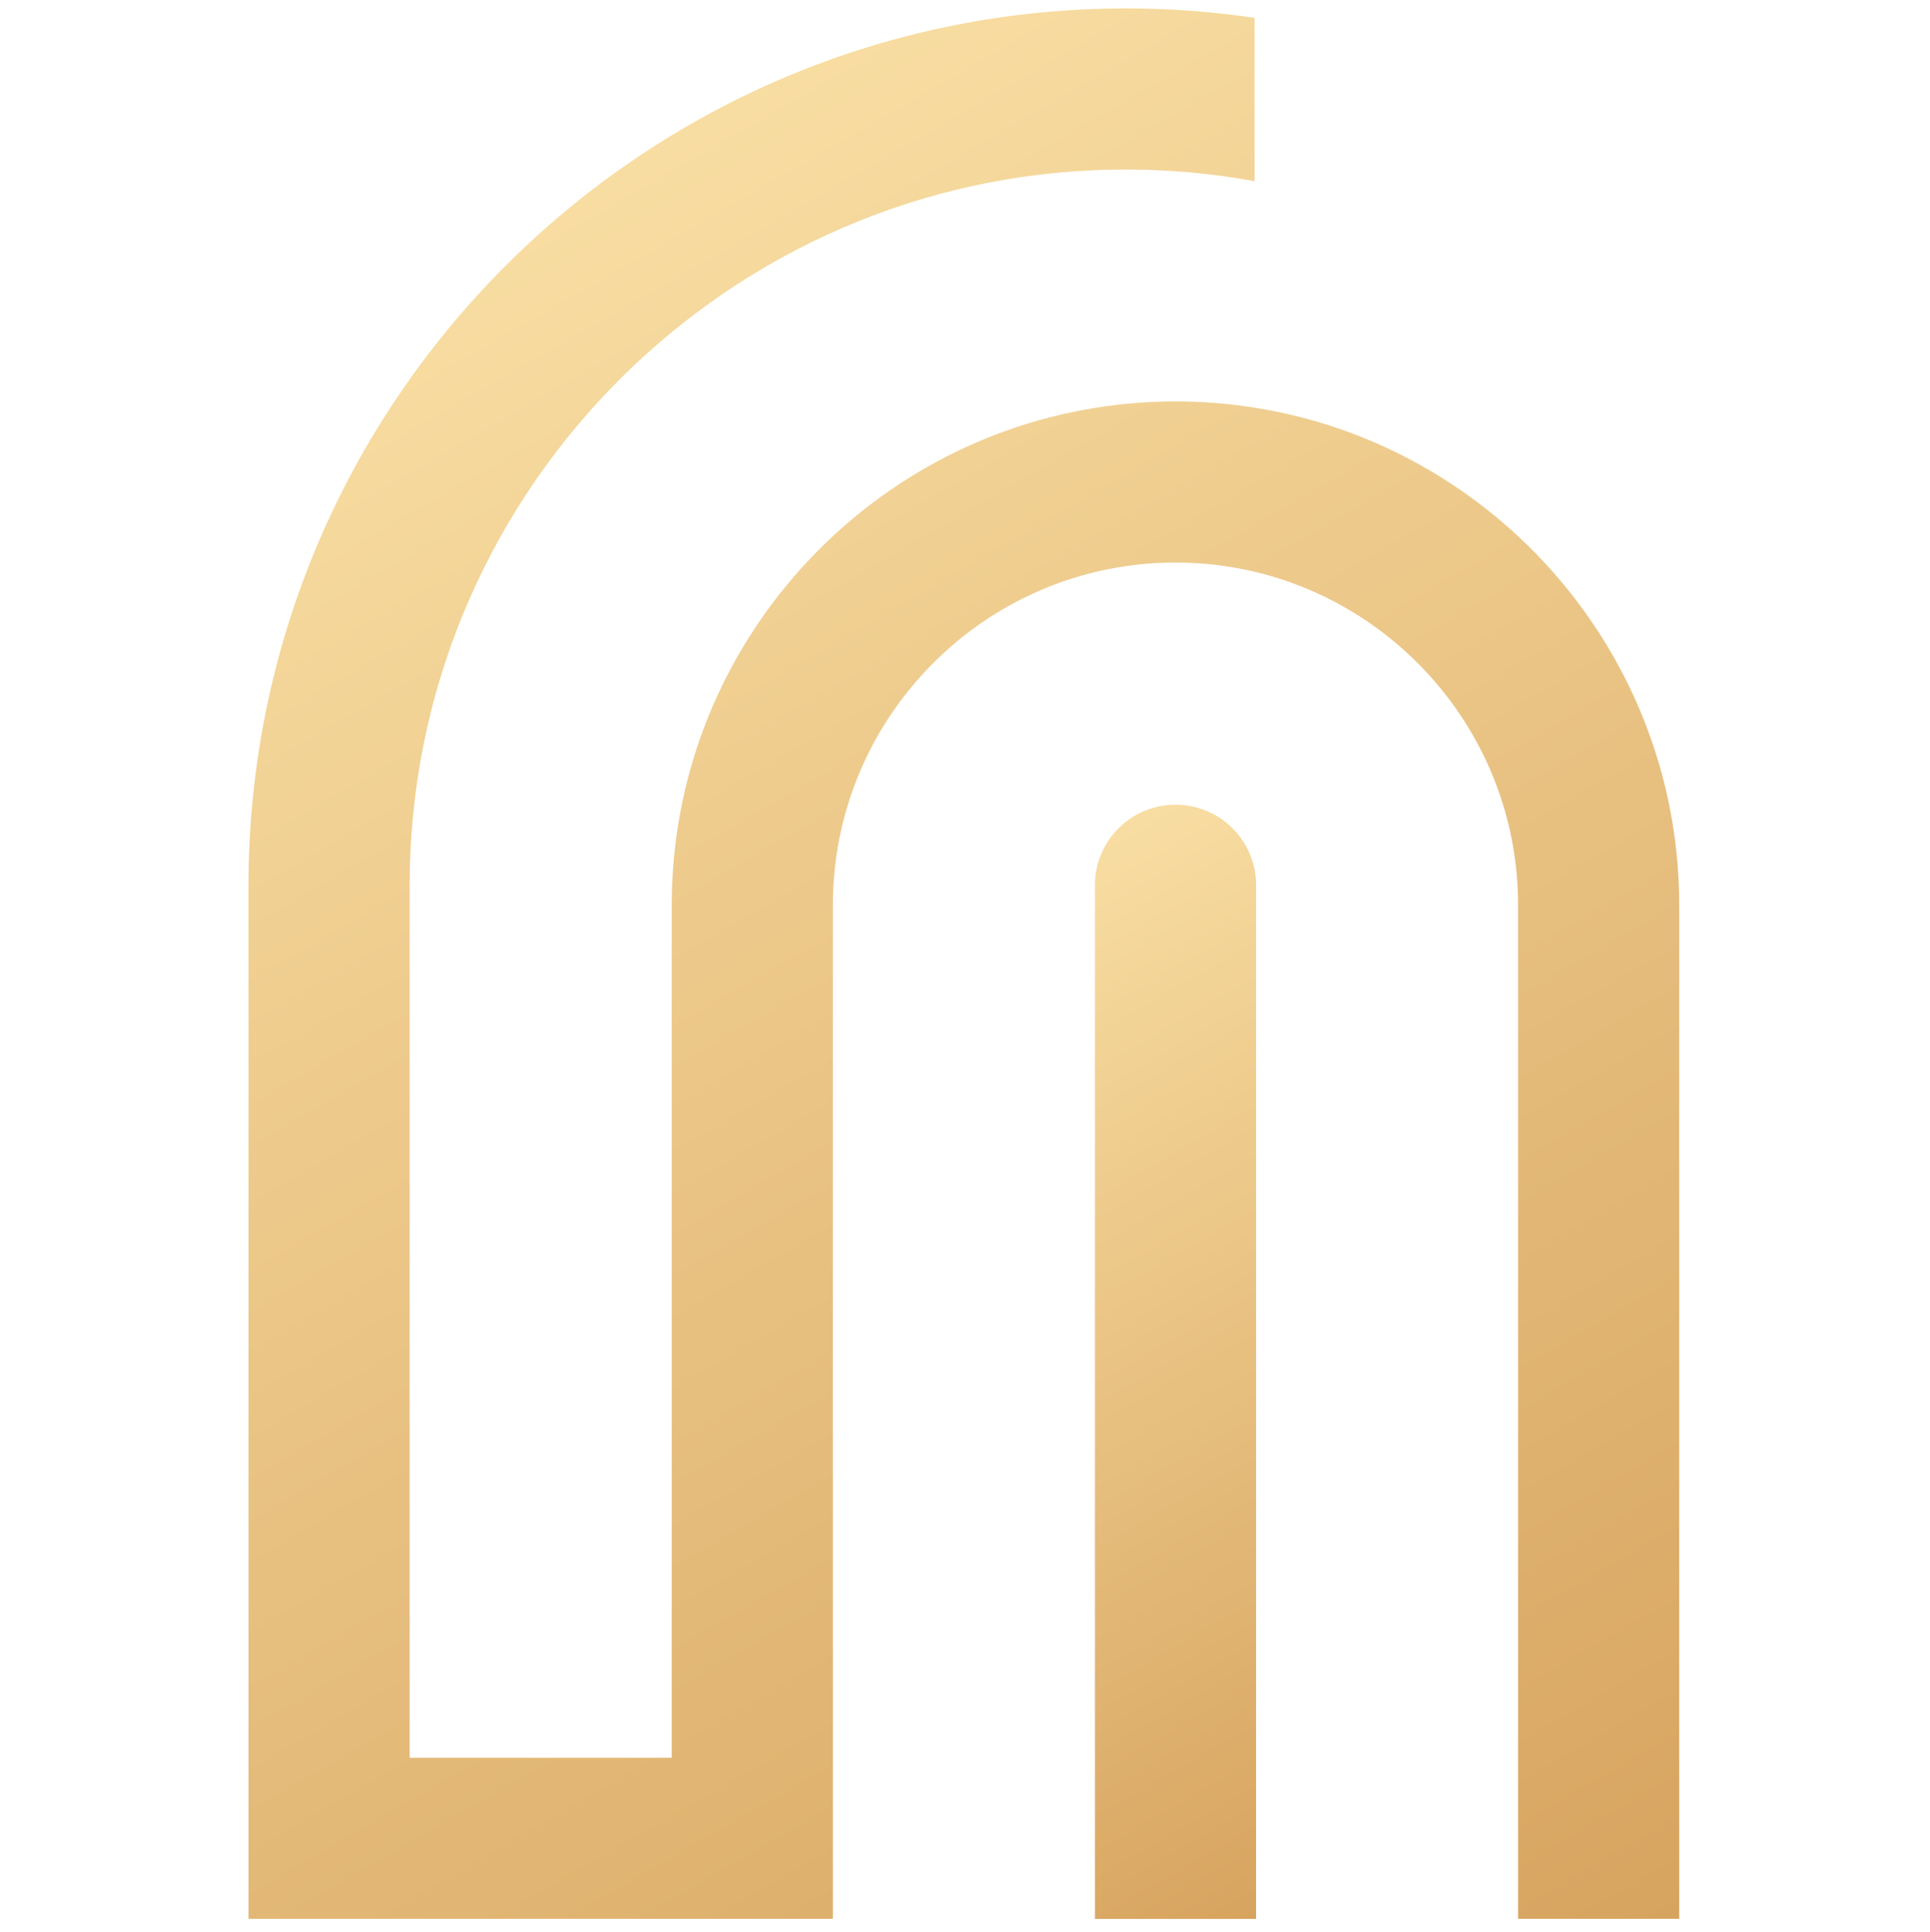<?xml version="1.0" encoding="UTF-8"?>
<svg xmlns="http://www.w3.org/2000/svg" xmlns:xlink="http://www.w3.org/1999/xlink" id="Layer_1" data-name="Layer 1" version="1.1" viewBox="0 0 220.26 220.51">
  <defs>
    <style>
      .cls-1 {
        fill: url(#linear-gradient);
      }

      .cls-1, .cls-2 {
        stroke-width: 0px;
      }

      .cls-2 {
        fill: url(#linear-gradient-2);
      }
    </style>
    <linearGradient id="linear-gradient" x1="42.3" y1="186.36" x2="159.21" y2="-16.13" gradientTransform="translate(0 221.62) scale(1 -1)" gradientUnits="userSpaceOnUse">
      <stop offset="0" stop-color="#f8dda2"></stop>
      <stop offset="1" stop-color="#d7a45f"></stop>
    </linearGradient>
    <linearGradient id="linear-gradient-2" x1="104.55" y1="114.09" x2="162.54" y2="13.66" xlink:href="#linear-gradient"></linearGradient>
  </defs>
  <path class="cls-1" d="M28.36,219.04v-117.96C28.36,47.1,71.29,2.97,124.8,1.03c1.22-.04,2.45-.07,3.67-.07,5,0,9.91.37,14.71,1.08v18.64c-4.77-.87-9.69-1.33-14.71-1.33-1.23,0-2.46.03-3.67.08-43.36,1.92-78.05,37.81-78.05,81.64v99.57h29.91v-97.32c0-28.58,20.95-52.35,48.3-56.76,2.99-.48,6.07-.74,9.19-.74s6.2.25,9.19.74c11.45,1.84,21.78,7.09,29.91,14.65,11.3,10.5,18.39,25.5,18.39,42.11v115.7h-18.39v-115.7c0-18.4-12.77-33.87-29.91-38.02-2.95-.71-6.03-1.09-9.19-1.09s-6.25.38-9.19,1.09c-17.15,4.15-29.91,19.62-29.91,38.02v115.7H28.36Z"></path>
  <path class="cls-2" d="M134.15,91.85c-5.08,0-9.19,4.12-9.19,9.19v117.99h18.39v-117.99c0-2.54-1.03-4.84-2.69-6.5-1.67-1.66-3.97-2.69-6.5-2.69h0Z"></path>
</svg>
